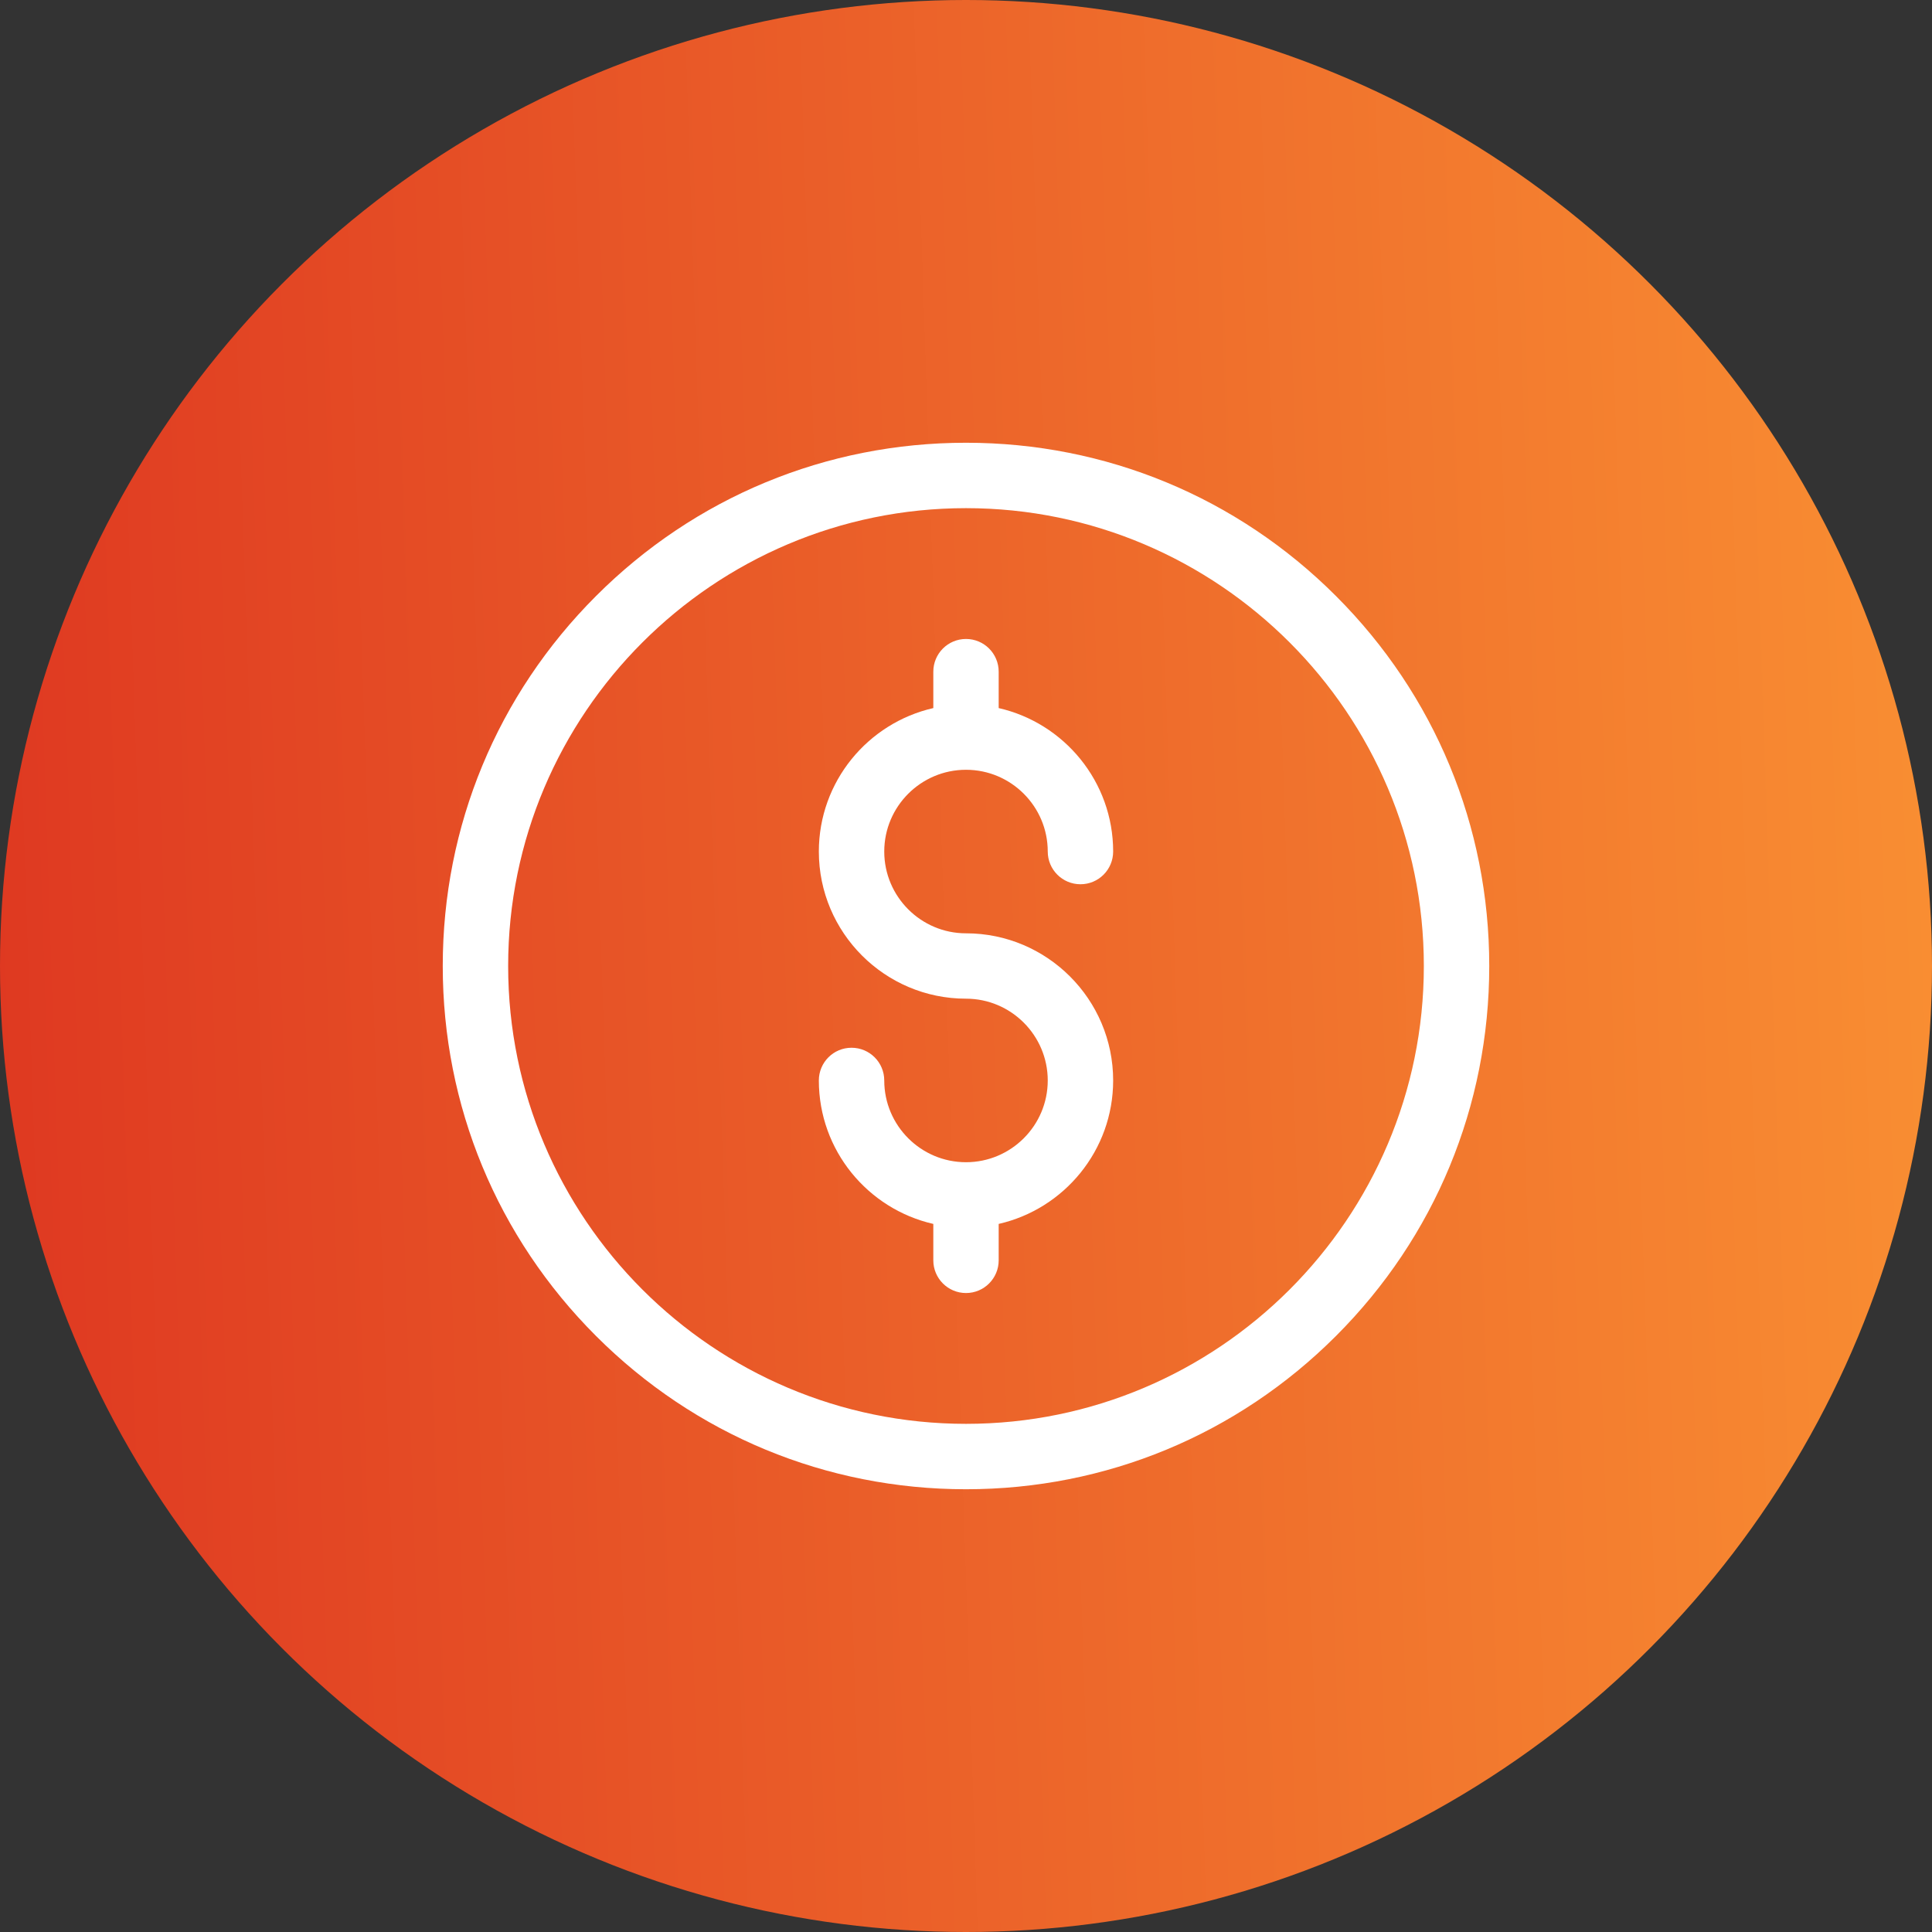 <?xml version="1.0" encoding="UTF-8"?> <svg xmlns="http://www.w3.org/2000/svg" width="48" height="48" viewBox="0 0 48 48" fill="none"><rect x="0" y="0" width="48" height="48" fill="#333333" stroke="none"/><circle cx="24" cy="24" r="24" fill="url(#paint0_linear_115_1300)"></circle><path d="M24 37C20.528 37 17.263 35.648 14.808 33.192C12.352 30.737 11 27.472 11 24C11 20.528 12.352 17.263 14.808 14.808C17.263 12.352 20.528 11 24 11C27.472 11 30.737 12.352 33.192 14.808C35.648 17.263 37 20.528 37 24C37 27.472 35.648 30.737 33.192 33.192C30.737 35.648 27.472 37 24 37ZM24 12.625C17.728 12.625 12.625 17.728 12.625 24C12.625 30.272 17.728 35.375 24 35.375C30.272 35.375 35.375 30.272 35.375 24C35.375 17.728 30.272 12.625 24 12.625Z" fill="white"></path><path d="M24 23.188C22.88 23.188 21.969 22.276 21.969 21.156C21.969 20.036 22.88 19.125 24 19.125C25.12 19.125 26.031 20.036 26.031 21.156C26.031 21.605 26.395 21.969 26.844 21.969C27.293 21.969 27.656 21.605 27.656 21.156C27.656 19.419 26.439 17.963 24.812 17.592V16.688C24.812 16.239 24.449 15.875 24 15.875C23.551 15.875 23.188 16.239 23.188 16.688V17.592C21.561 17.963 20.344 19.419 20.344 21.156C20.344 23.172 21.984 24.812 24 24.812C25.12 24.812 26.031 25.724 26.031 26.844C26.031 27.964 25.12 28.875 24 28.875C22.88 28.875 21.969 27.964 21.969 26.844C21.969 26.395 21.605 26.031 21.156 26.031C20.707 26.031 20.344 26.395 20.344 26.844C20.344 28.581 21.561 30.037 23.188 30.408V31.312C23.188 31.761 23.551 32.125 24 32.125C24.449 32.125 24.812 31.761 24.812 31.312V30.408C26.439 30.037 27.656 28.581 27.656 26.844C27.656 24.828 26.016 23.188 24 23.188Z" fill="white"></path><defs><linearGradient id="paint0_linear_115_1300" x1="-2.767" y1="48" x2="51.29" y2="46.207" gradientUnits="userSpaceOnUse"><stop stop-color="#DD3320"></stop><stop offset="1" stop-color="#FA9233"></stop><stop offset="1" stop-color="#FA9233"></stop></linearGradient></defs></svg> 